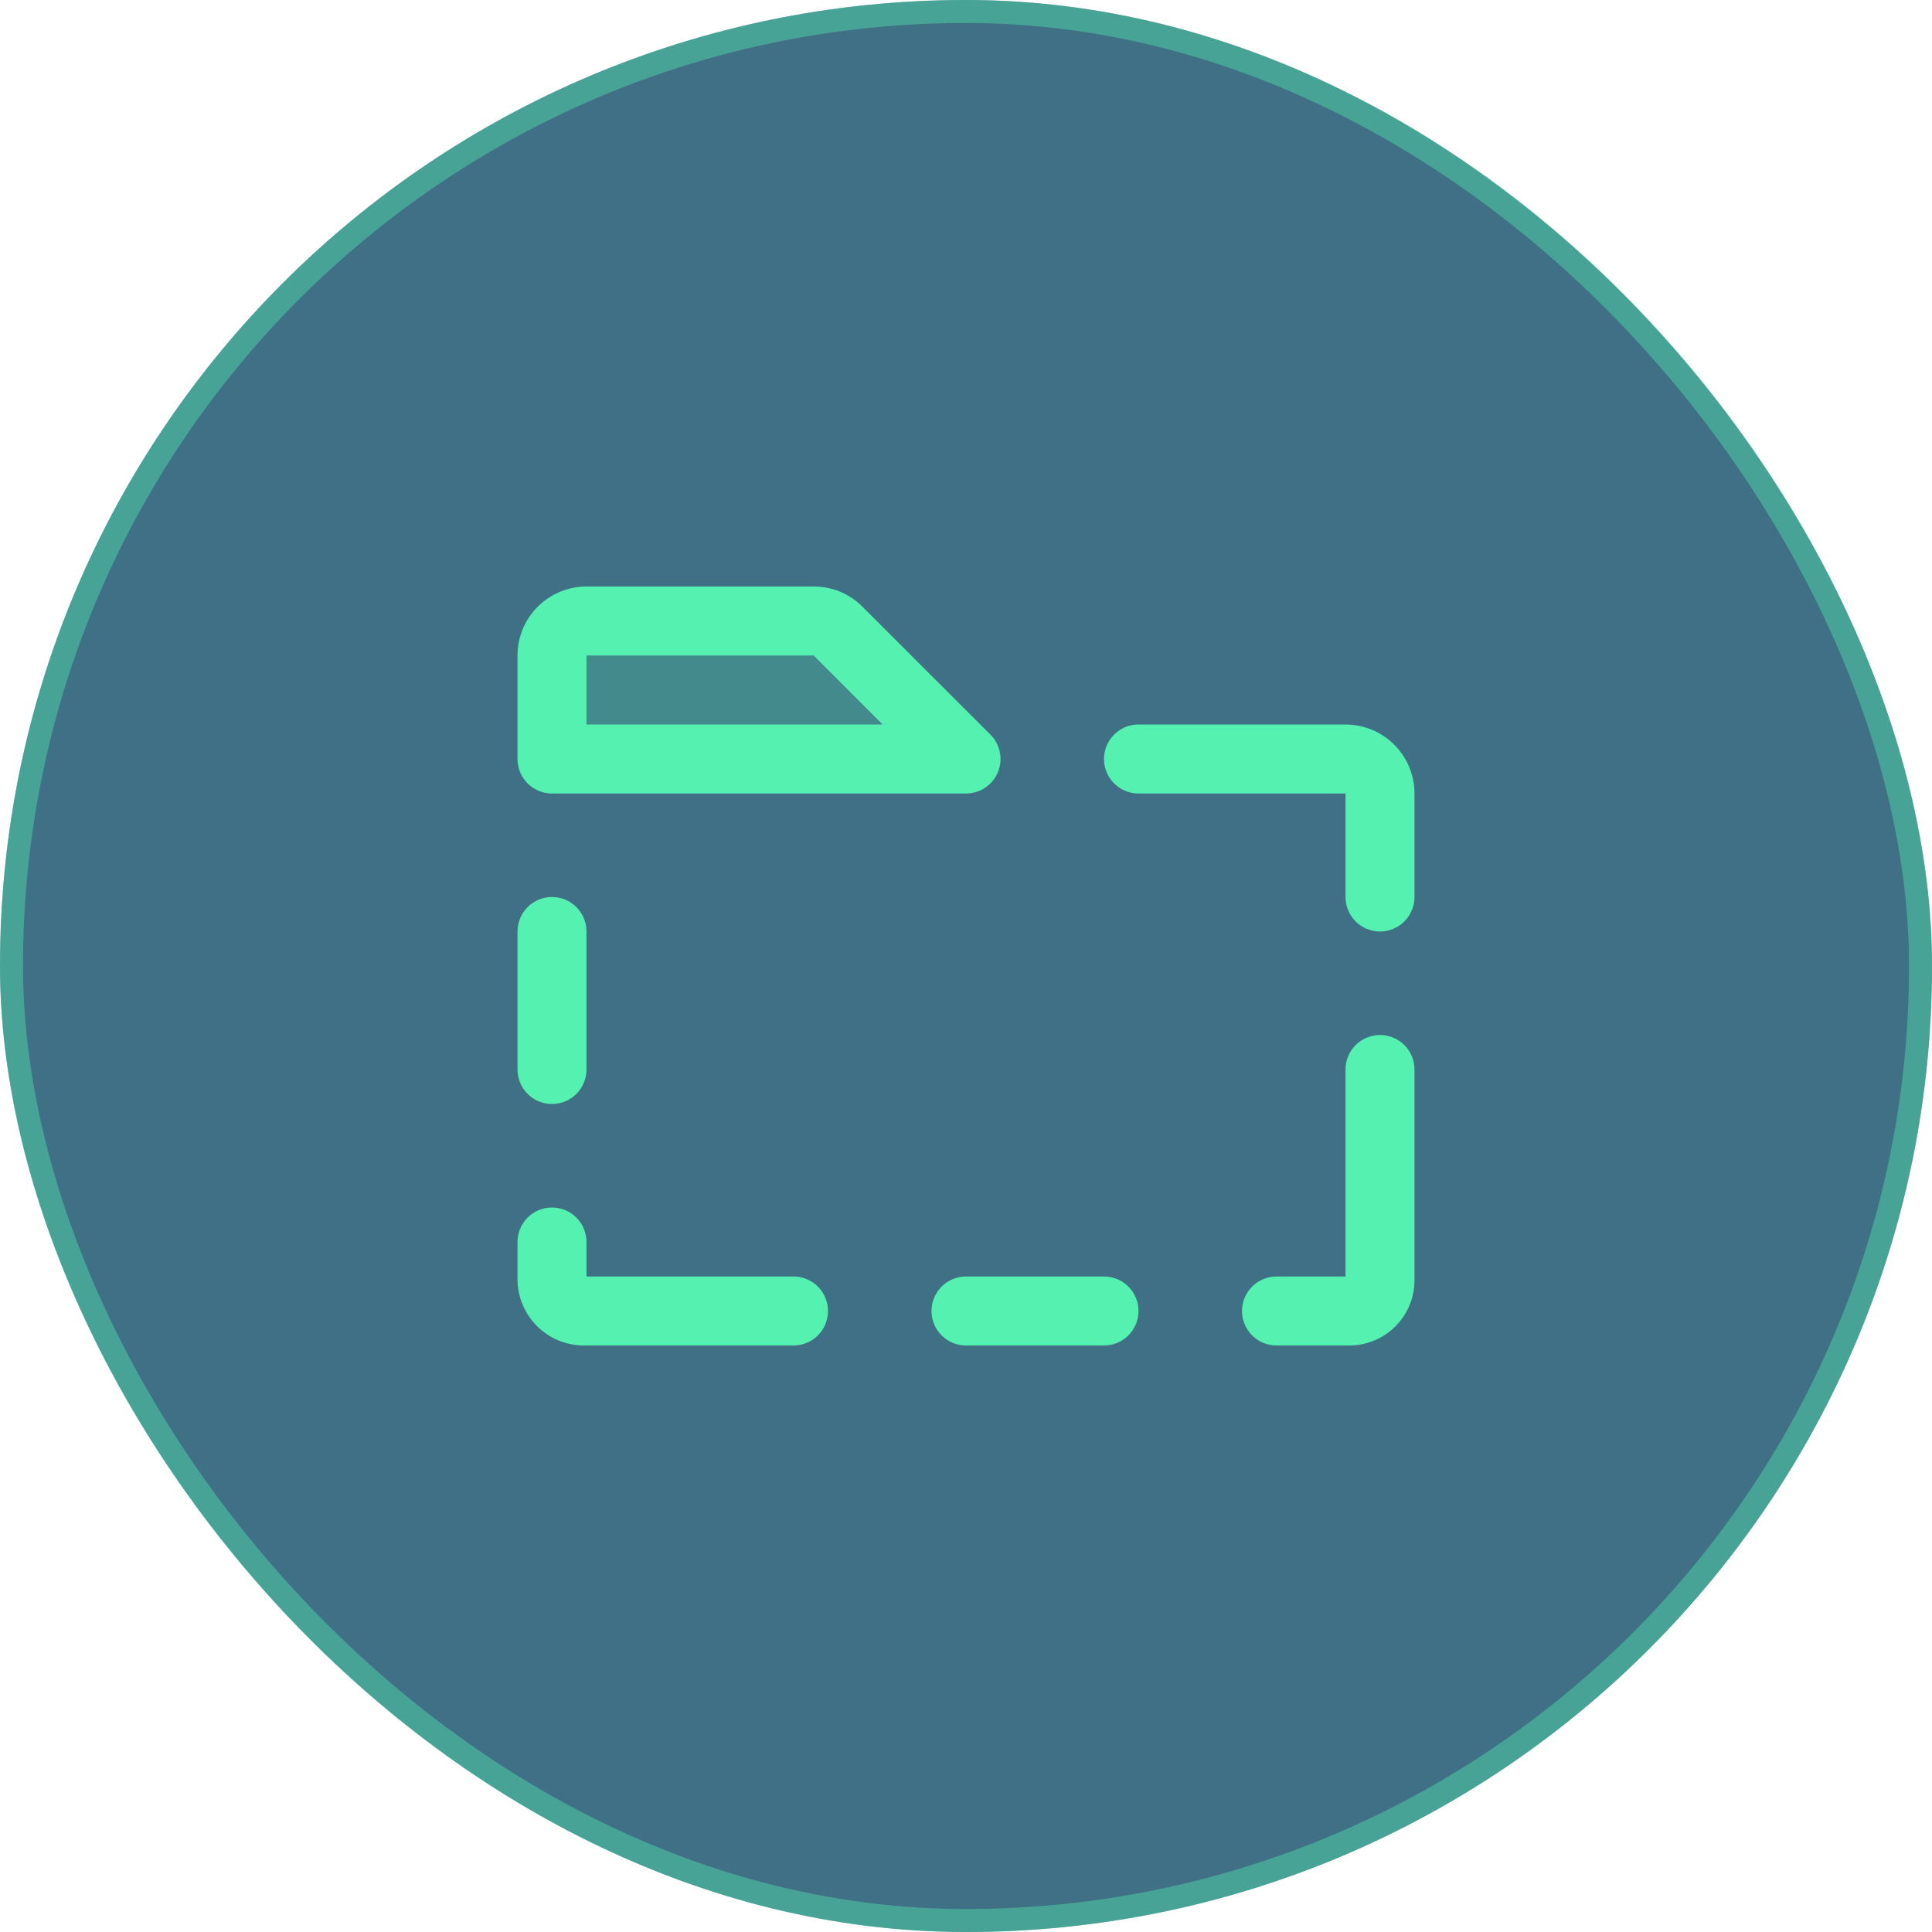 <svg width="84" height="84" viewBox="0 0 84 84" fill="none" xmlns="http://www.w3.org/2000/svg">
<rect width="84" height="84" rx="42" fill="#407085"/>
<rect x="0.5" y="0.5" width="83" height="83" rx="41.5" stroke="#54F1B0" stroke-opacity="0.4"/>
<path opacity="0.2" d="M42 33H24V28.5C24 28.102 24.158 27.721 24.439 27.439C24.721 27.158 25.102 27 25.5 27H35.379C35.777 27 36.158 27.158 36.439 27.439L42 33Z" fill="#54F1B0"/>
<path d="M36 57C36 57.398 35.842 57.779 35.561 58.061C35.279 58.342 34.898 58.5 34.5 58.5H25.384C24.619 58.499 23.886 58.195 23.346 57.654C22.805 57.114 22.501 56.381 22.5 55.616V54C22.5 53.602 22.658 53.221 22.939 52.939C23.221 52.658 23.602 52.5 24 52.5C24.398 52.5 24.779 52.658 25.061 52.939C25.342 53.221 25.5 53.602 25.5 54V55.5H34.5C34.898 55.5 35.279 55.658 35.561 55.939C35.842 56.221 36 56.602 36 57ZM48 55.5H42C41.602 55.5 41.221 55.658 40.939 55.939C40.658 56.221 40.5 56.602 40.5 57C40.5 57.398 40.658 57.779 40.939 58.061C41.221 58.342 41.602 58.5 42 58.5H48C48.398 58.5 48.779 58.342 49.061 58.061C49.342 57.779 49.5 57.398 49.5 57C49.5 56.602 49.342 56.221 49.061 55.939C48.779 55.658 48.398 55.5 48 55.5ZM60 45C59.602 45 59.221 45.158 58.939 45.439C58.658 45.721 58.5 46.102 58.5 46.5V55.5H55.5C55.102 55.5 54.721 55.658 54.439 55.939C54.158 56.221 54 56.602 54 57C54 57.398 54.158 57.779 54.439 58.061C54.721 58.342 55.102 58.5 55.5 58.5H58.667C59.418 58.499 60.138 58.2 60.669 57.669C61.2 57.138 61.499 56.418 61.5 55.667V46.5C61.5 46.102 61.342 45.721 61.061 45.439C60.779 45.158 60.398 45 60 45ZM58.5 31.5H49.5C49.102 31.5 48.721 31.658 48.439 31.939C48.158 32.221 48 32.602 48 33C48 33.398 48.158 33.779 48.439 34.061C48.721 34.342 49.102 34.5 49.5 34.5H58.5V39C58.5 39.398 58.658 39.779 58.939 40.061C59.221 40.342 59.602 40.5 60 40.5C60.398 40.5 60.779 40.342 61.061 40.061C61.342 39.779 61.5 39.398 61.5 39V34.5C61.5 33.704 61.184 32.941 60.621 32.379C60.059 31.816 59.296 31.5 58.5 31.5ZM22.5 33V28.5C22.5 27.704 22.816 26.941 23.379 26.379C23.941 25.816 24.704 25.5 25.5 25.5H35.379C35.773 25.499 36.164 25.576 36.528 25.727C36.892 25.878 37.222 26.1 37.5 26.379L43.061 31.939C43.271 32.148 43.414 32.416 43.472 32.707C43.53 32.998 43.501 33.3 43.387 33.574C43.273 33.848 43.081 34.083 42.834 34.248C42.587 34.412 42.297 34.5 42 34.5H24C23.602 34.5 23.221 34.342 22.939 34.061C22.658 33.779 22.5 33.398 22.5 33ZM25.5 31.5H38.379L35.379 28.5H25.5V31.5ZM24 48C24.398 48 24.779 47.842 25.061 47.561C25.342 47.279 25.5 46.898 25.5 46.5V40.5C25.5 40.102 25.342 39.721 25.061 39.439C24.779 39.158 24.398 39 24 39C23.602 39 23.221 39.158 22.939 39.439C22.658 39.721 22.5 40.102 22.5 40.5V46.5C22.5 46.898 22.658 47.279 22.939 47.561C23.221 47.842 23.602 48 24 48Z" fill="#54F1B0"/>
</svg>
